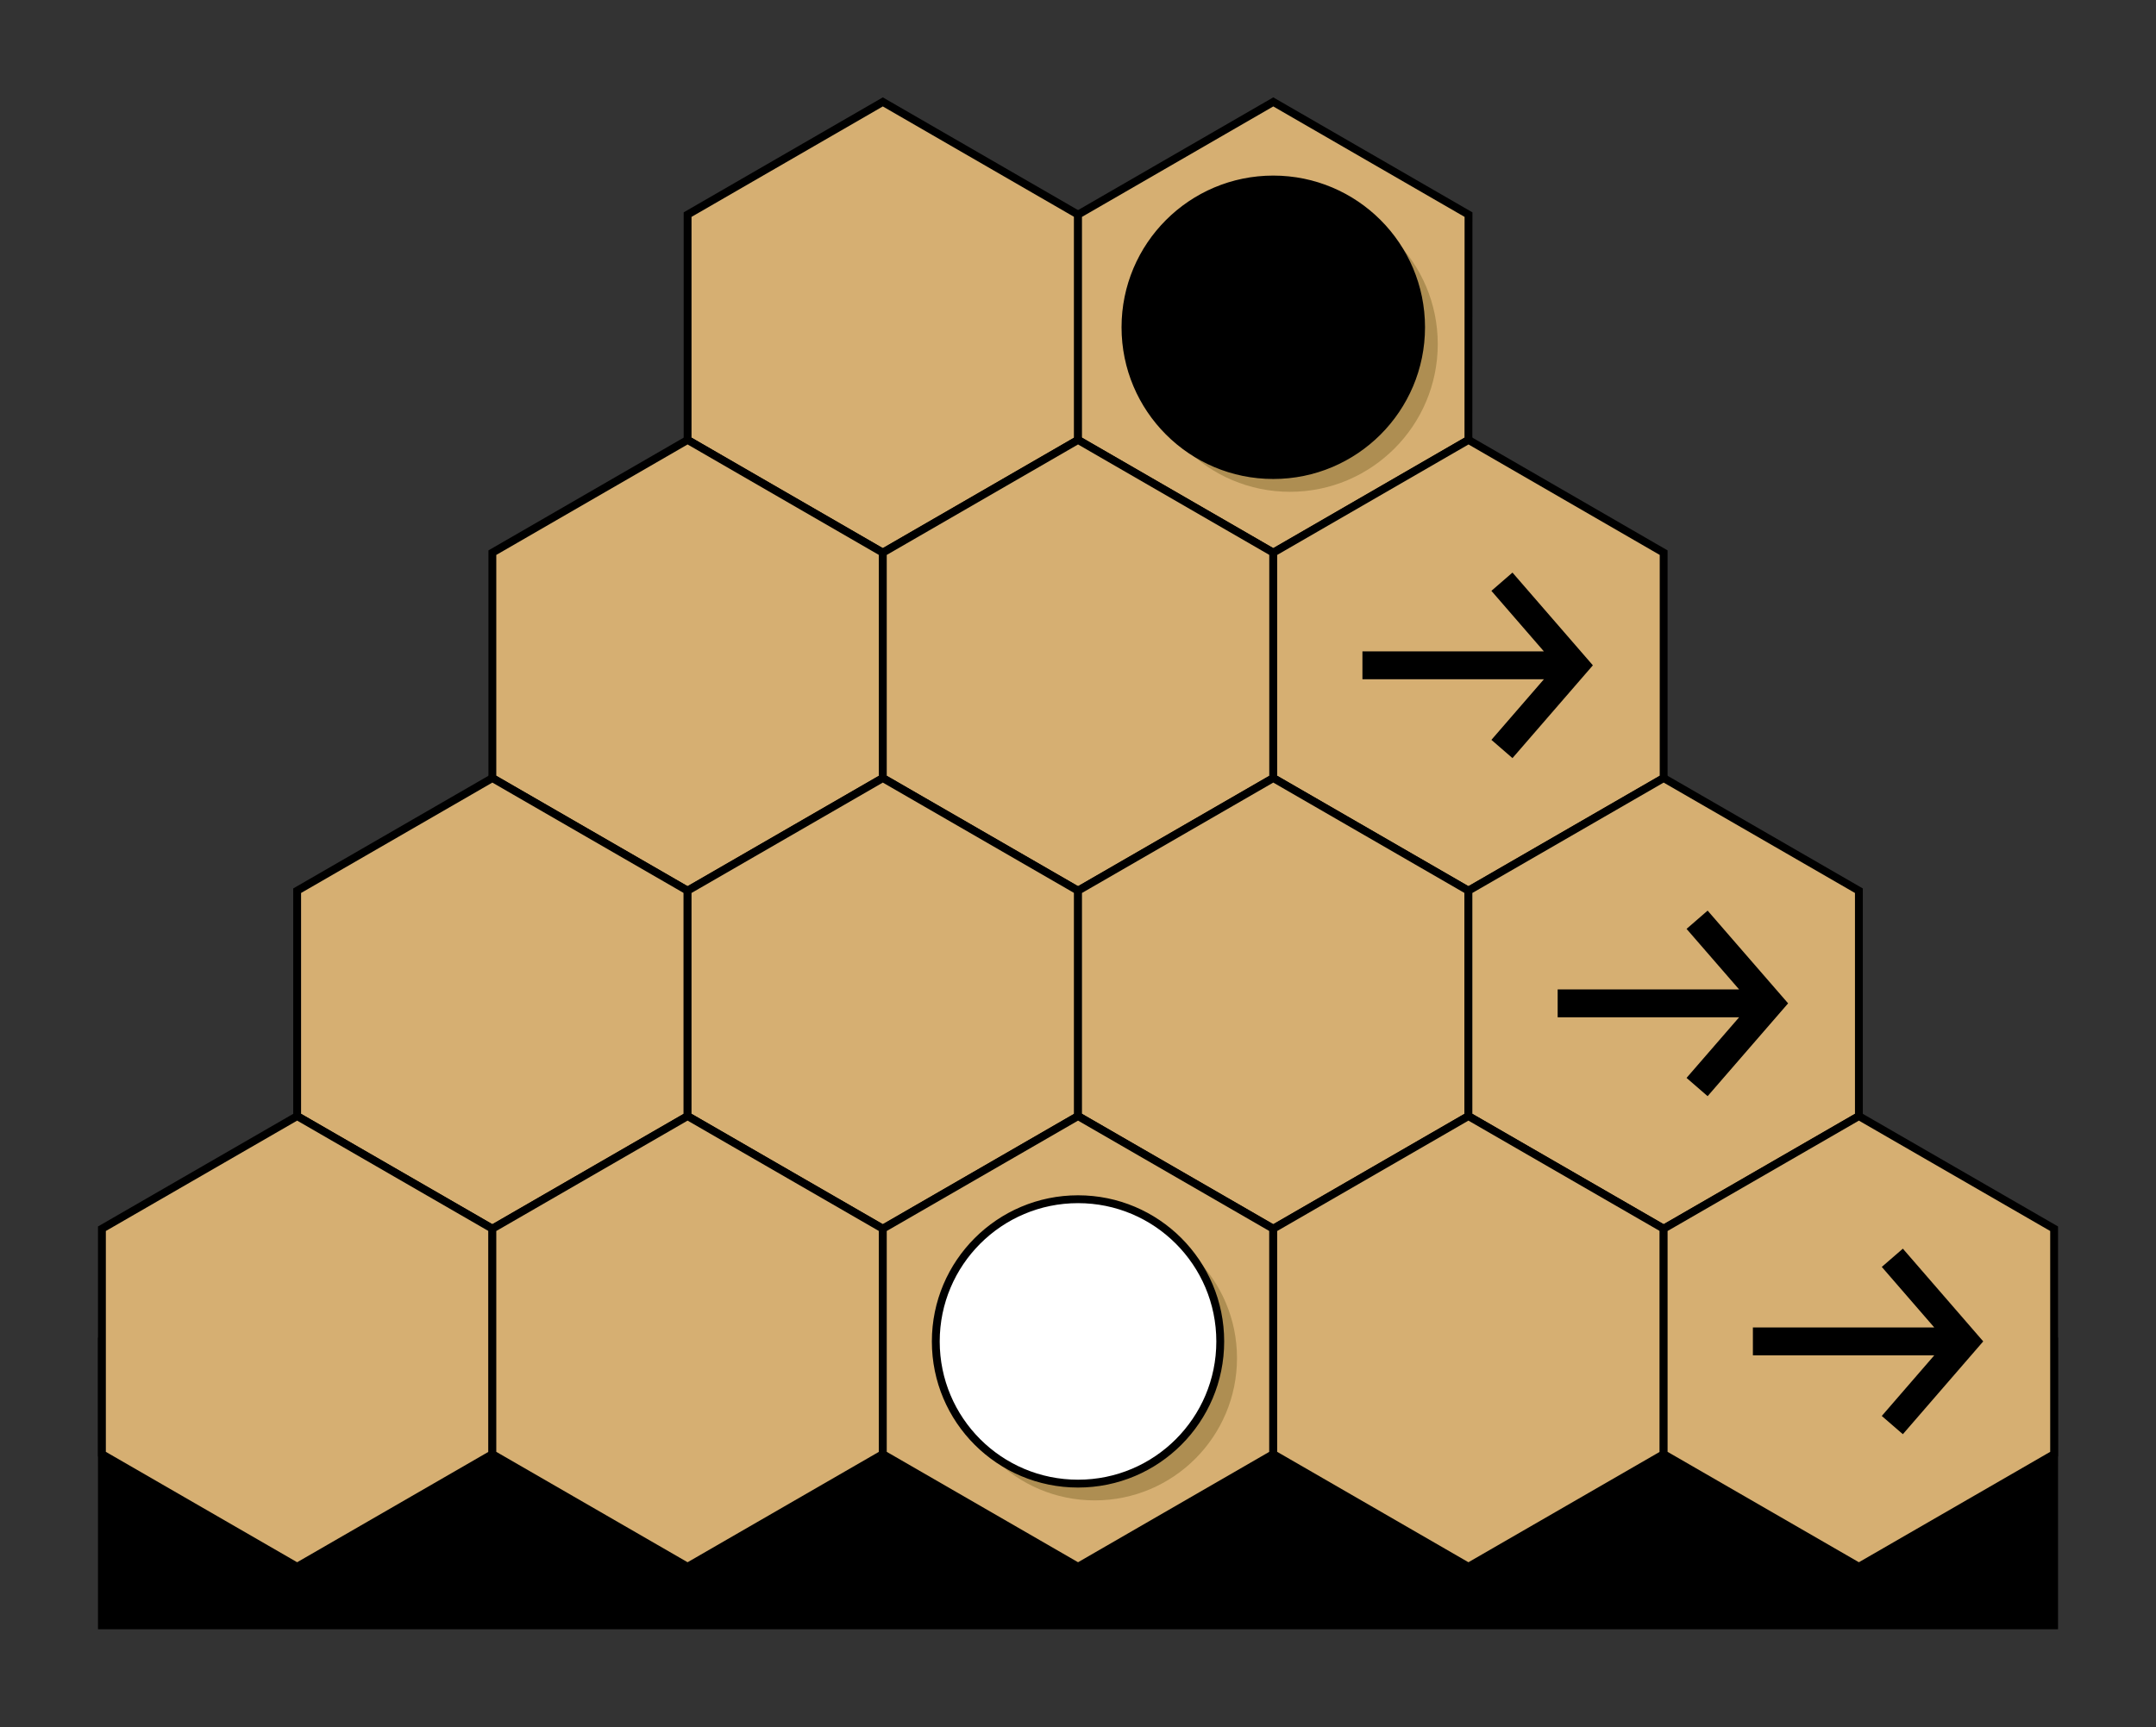 <?xml version='1.0' encoding='UTF-8'?>
<!-- This file was generated by dvisvgm 2.8.1 -->
<svg version='1.1' xmlns='http://www.w3.org/2000/svg' xmlns:xlink='http://www.w3.org/1999/xlink' width='109.573pt' height='87.801pt' viewBox='0 -87.801 109.573 87.801'>
<rect x="0" y="-87.801" width="109.573" height="87.801" fill="#333333" stroke="none"/>
<g id='page1'>
<g transform='scale(1 -1)'>
<path d='M104.395 19.609V5.18H5.18V19.609Z'/>
<path d='M104.395 19.609V5.18H5.18V19.609Z' stroke='#000' fill='none' stroke-width='.399' stroke-miterlimit='10'/>
<path d='M54.789 65.438V76.891L44.867 82.621L34.945 76.891V65.438L44.867 59.707Z' fill='#d6af72'/>
<path d='M54.789 65.438V76.891L44.867 82.621L34.945 76.891V65.438L44.867 59.707Z' stroke='#000' fill='none' stroke-width='.399' stroke-miterlimit='10'/>
<path d='M74.629 65.438L74.633 76.891L64.711 82.621L54.789 76.891V65.438L64.711 59.707Z' fill='#d6af72'/>
<path d='M74.629 65.438L74.633 76.891L64.711 82.621L54.789 76.891V65.438L64.711 59.707Z' stroke='#000' fill='none' stroke-width='.399' stroke-miterlimit='10'/>
<path d='M44.867 48.25V59.707L34.945 65.438L25.023 59.707V48.25L34.945 42.523Z' fill='#d6af72'/>
<path d='M44.867 48.25V59.707L34.945 65.438L25.023 59.707V48.25L34.945 42.523Z' stroke='#000' fill='none' stroke-width='.399' stroke-miterlimit='10'/>
<path d='M64.711 48.25V59.707L54.789 65.438L44.867 59.707V48.25L54.789 42.523Z' fill='#d6af72'/>
<path d='M64.711 48.25V59.707L54.789 65.438L44.867 59.707V48.25L54.789 42.523Z' stroke='#000' fill='none' stroke-width='.399' stroke-miterlimit='10'/>
<path d='M84.551 48.25V59.707L74.633 65.438L64.711 59.707V48.25L74.629 42.523Z' fill='#d6af72'/>
<path d='M84.551 48.25V59.707L74.633 65.438L64.711 59.707V48.25L74.629 42.523Z' stroke='#000' fill='none' stroke-width='.399' stroke-miterlimit='10'/>
<path d='M34.945 31.066V42.523L25.023 48.25L15.102 42.523V31.066L25.023 25.34Z' fill='#d6af72'/>
<path d='M34.945 31.066V42.523L25.023 48.25L15.102 42.523V31.066L25.023 25.34Z' stroke='#000' fill='none' stroke-width='.399' stroke-miterlimit='10'/>
<path d='M54.789 31.066V42.523L44.867 48.25L34.945 42.523V31.066L44.867 25.34Z' fill='#d6af72'/>
<path d='M54.789 31.066V42.523L44.867 48.25L34.945 42.523V31.066L44.867 25.34Z' stroke='#000' fill='none' stroke-width='.399' stroke-miterlimit='10'/>
<path d='M74.629 31.066V42.523L64.711 48.25L54.789 42.523V31.066L64.711 25.34Z' fill='#d6af72'/>
<path d='M74.629 31.066V42.523L64.711 48.25L54.789 42.523V31.066L64.711 25.34Z' stroke='#000' fill='none' stroke-width='.399' stroke-miterlimit='10'/>
<path d='M94.473 31.066V42.523L84.551 48.25L74.629 42.523V31.066L84.551 25.34Z' fill='#d6af72'/>
<path d='M94.473 31.066V42.523L84.551 48.25L74.629 42.523V31.066L84.551 25.34Z' stroke='#000' fill='none' stroke-width='.399' stroke-miterlimit='10'/>
<path d='M25.023 13.883V25.34L15.102 31.066L5.18 25.34V13.883L15.102 8.156Z' fill='#d6af72'/>
<path d='M25.023 13.883V25.34L15.102 31.066L5.18 25.34V13.883L15.102 8.156Z' stroke='#000' fill='none' stroke-width='.399' stroke-miterlimit='10'/>
<path d='M44.867 13.883V25.34L34.945 31.066L25.023 25.34V13.883L34.945 8.156Z' fill='#d6af72'/>
<path d='M44.867 13.883V25.34L34.945 31.066L25.023 25.34V13.883L34.945 8.156Z' stroke='#000' fill='none' stroke-width='.399' stroke-miterlimit='10'/>
<path d='M64.707 13.883V25.34L54.789 31.066L44.867 25.34V13.883L54.789 8.156Z' fill='#d6af72'/>
<path d='M64.707 13.883V25.34L54.789 31.066L44.867 25.34V13.883L54.789 8.156Z' stroke='#000' fill='none' stroke-width='.399' stroke-miterlimit='10'/>
<path d='M84.551 13.883V25.34L74.629 31.066L64.711 25.34V13.883L74.629 8.156Z' fill='#d6af72'/>
<path d='M84.551 13.883V25.34L74.629 31.066L64.711 25.34V13.883L74.629 8.156Z' stroke='#000' fill='none' stroke-width='.399' stroke-miterlimit='10'/>
<path d='M104.395 13.883V25.34L94.473 31.066L84.551 25.34V13.883L94.473 8.156Z' fill='#d6af72'/>
<path d='M104.395 13.883V25.34L94.473 31.066L84.551 25.34V13.883L94.473 8.156Z' stroke='#000' fill='none' stroke-width='.399' stroke-miterlimit='10'/>
<path d='M73.07 70.312C73.07 74.461 69.707 77.824 65.559 77.824C61.41 77.824 58.047 74.461 58.047 70.312C58.047 66.164 61.41 62.801 65.559 62.801C69.707 62.801 73.07 66.164 73.07 70.312Z' fill='#866f32' fill-opacity='.5'/>
<path d='M72.223 71.164C72.223 75.312 68.859 78.676 64.711 78.676C60.562 78.676 57.199 75.312 57.199 71.164C57.199 67.016 60.562 63.652 64.711 63.652C68.859 63.652 72.223 67.016 72.223 71.164Z'/>
<path d='M72.223 71.164C72.223 75.312 68.859 78.676 64.711 78.676C60.562 78.676 57.199 75.312 57.199 71.164C57.199 67.016 60.562 63.652 64.711 63.652C68.859 63.652 72.223 67.016 72.223 71.164Z' stroke='#000' fill='none' stroke-width='.399' stroke-miterlimit='10'/>
<path d='M62.867 18.762C62.867 22.754 59.629 25.988 55.637 25.988C51.645 25.988 48.41 22.754 48.41 18.762S51.645 11.531 55.637 11.531C59.629 11.531 62.867 14.77 62.867 18.762Z' fill='#866f32' fill-opacity='.5'/>
<path d='M62.016 19.609C62.016 23.602 58.781 26.84 54.789 26.84S47.559 23.602 47.559 19.609S50.797 12.383 54.789 12.383S62.016 15.617 62.016 19.609Z' fill='#fff'/>
<g stroke='#000' fill='none' stroke-miterlimit='10'>
<path d='M62.016 19.609C62.016 23.602 58.781 26.84 54.789 26.84S47.559 23.602 47.559 19.609S50.797 12.383 54.789 12.383S62.016 15.617 62.016 19.609Z' stroke-width='.399'/>
<g stroke-width='1.417'>
<path d='M69.242 53.98H80.016M76.332 58.23L80.016 53.98L76.332 49.727'/>
<path d='M79.164 36.797H89.938M86.25 41.047L89.938 36.797L86.25 32.543'/>
<path d='M89.086 19.613H99.855M96.172 23.863L99.855 19.613L96.172 15.359'/>
</g>
</g>
</g>
</g>
</svg>
